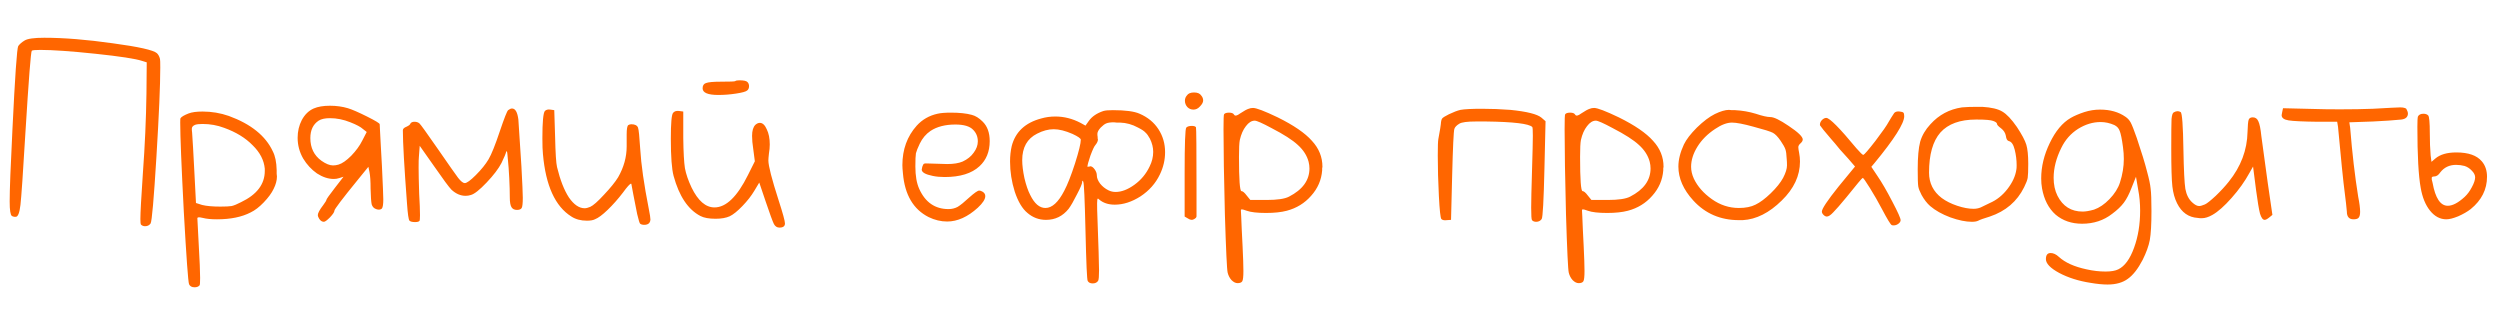 <?xml version="1.0" encoding="UTF-8"?> <svg xmlns="http://www.w3.org/2000/svg" width="579" height="76" viewBox="0 0 579 76" fill="none"> <path d="M5.696 9.384C6.379 8.957 7.893 8.744 10.24 8.744C14.805 8.744 20.096 9.171 26.112 10.024C32.128 10.835 35.541 11.603 36.352 12.328C36.693 12.669 36.928 13.117 37.056 13.672C37.099 13.843 37.12 14.483 37.12 15.592C37.12 19.688 36.821 26.621 36.224 36.392C35.627 46.12 35.179 51.24 34.88 51.752C34.581 52.179 34.155 52.392 33.6 52.392C33.216 52.392 32.896 52.264 32.64 52.008C32.555 51.837 32.512 51.411 32.512 50.728C32.512 49.32 32.704 45.8 33.088 40.168C33.557 33.768 33.835 27.581 33.92 21.608L33.984 14.44L32.96 14.12C31.424 13.608 27.819 13.053 22.144 12.456C16.469 11.859 12.203 11.56 9.344 11.56C8.149 11.56 7.488 11.624 7.36 11.752C7.147 11.965 6.656 18.28 5.888 30.696C5.333 40.04 4.949 45.629 4.736 47.464C4.523 49.299 4.16 50.216 3.648 50.216H3.328C3.029 50.173 2.816 50.088 2.688 49.96C2.56 49.832 2.453 49.512 2.368 49C2.283 48.488 2.24 47.699 2.24 46.632C2.24 44.029 2.453 38.483 2.88 29.992C3.477 17.619 3.925 11.176 4.224 10.664C4.565 10.195 5.056 9.768 5.696 9.384ZM51.916 29.608C50.337 29.011 48.673 28.712 46.924 28.712C46.156 28.712 45.58 28.776 45.196 28.904C44.684 29.117 44.428 29.416 44.428 29.8C44.428 30.141 44.449 30.44 44.492 30.696C44.62 32.445 44.791 35.411 45.004 39.592L45.388 47.016L46.796 47.464C47.82 47.72 49.228 47.848 51.02 47.848C52.257 47.848 53.132 47.805 53.644 47.72C54.199 47.592 54.924 47.293 55.82 46.824C59.489 45.075 61.324 42.664 61.324 39.592V39.08C61.153 37.117 60.215 35.304 58.508 33.64C56.844 31.933 54.647 30.589 51.916 29.608ZM43.66 26.28C44.428 25.981 45.516 25.832 46.924 25.832C49.015 25.832 51.041 26.173 53.004 26.856C58.124 28.733 61.516 31.464 63.18 35.048C63.735 36.115 64.033 37.565 64.076 39.4C64.076 39.613 64.076 39.891 64.076 40.232C64.119 40.531 64.14 40.744 64.14 40.872C64.14 41.768 63.884 42.728 63.372 43.752C62.903 44.733 62.135 45.779 61.068 46.888C60.044 47.955 59.041 48.723 58.06 49.192C56.012 50.259 53.409 50.792 50.252 50.792C48.887 50.792 47.799 50.685 46.988 50.472C46.817 50.429 46.604 50.387 46.348 50.344C45.921 50.301 45.708 50.365 45.708 50.536C45.708 50.877 45.815 52.925 46.028 56.68C46.241 60.392 46.348 62.952 46.348 64.36C46.348 65.427 46.305 66.003 46.22 66.088C45.964 66.387 45.58 66.536 45.068 66.536C44.428 66.536 44.001 66.301 43.788 65.832C43.575 65.32 43.169 59.731 42.572 49.064C42.017 38.397 41.74 31.507 41.74 28.392C41.74 27.752 41.761 27.411 41.804 27.368C42.06 27.027 42.679 26.664 43.66 26.28ZM81.156 28.328C79.577 27.688 77.999 27.368 76.42 27.368C75.268 27.368 74.393 27.56 73.796 27.944C72.516 28.797 71.876 30.141 71.876 31.976C71.876 34.237 72.729 35.987 74.436 37.224C75.46 37.949 76.356 38.312 77.124 38.312C77.551 38.312 77.977 38.248 78.404 38.12C79.257 37.864 80.239 37.181 81.348 36.072C82.457 34.92 83.311 33.747 83.908 32.552L84.932 30.568L84.036 29.864C83.524 29.395 82.564 28.883 81.156 28.328ZM72.644 25.128C73.625 24.701 74.884 24.488 76.42 24.488C77.913 24.488 79.3 24.68 80.58 25.064C81.561 25.363 83.033 26.003 84.996 26.984C86.959 27.965 87.94 28.563 87.94 28.776C87.94 28.819 87.961 29.267 88.004 30.12C88.047 30.931 88.111 32.147 88.196 33.768C88.281 35.347 88.367 36.883 88.452 38.376C88.665 42.856 88.772 45.459 88.772 46.184C88.772 47.293 88.665 47.997 88.452 48.296C88.111 48.595 87.663 48.637 87.108 48.424C86.596 48.253 86.255 47.891 86.084 47.336C85.956 46.739 85.871 45.523 85.828 43.688C85.828 41.981 85.743 40.701 85.572 39.848L85.316 38.632L82.82 41.704C79.236 46.099 77.444 48.467 77.444 48.808C77.444 49.107 77.103 49.619 76.42 50.344C75.737 51.027 75.268 51.368 75.012 51.368C74.585 51.368 74.223 51.133 73.924 50.664C73.711 50.323 73.604 50.045 73.604 49.832C73.604 49.363 74.031 48.573 74.884 47.464C75.353 46.824 75.588 46.44 75.588 46.312C75.588 46.141 76.249 45.203 77.572 43.496L79.556 40.936L78.532 41.256C78.148 41.384 77.743 41.448 77.316 41.448C76.036 41.448 74.735 41.021 73.412 40.168C72.132 39.272 71.065 38.12 70.212 36.712C69.359 35.219 68.932 33.619 68.932 31.912C68.932 30.419 69.252 29.053 69.892 27.816C70.575 26.536 71.492 25.64 72.644 25.128ZM117.687 25.512C118.028 25.256 118.327 25.128 118.583 25.128C119.351 25.128 119.841 25.981 120.055 27.688C120.396 32.68 120.631 36.285 120.759 38.504C120.972 42.429 121.079 44.861 121.079 45.8C121.079 47.08 120.993 47.869 120.823 48.168C120.652 48.467 120.289 48.616 119.735 48.616C119.137 48.616 118.711 48.403 118.455 47.976C118.199 47.549 118.071 46.803 118.071 45.736C118.071 44.456 118.028 42.963 117.943 41.256C117.857 39.549 117.751 38.099 117.623 36.904C117.537 35.667 117.452 35.048 117.367 35.048C117.239 35.048 117.175 35.155 117.175 35.368C117.175 35.496 116.833 36.285 116.151 37.736C115.468 39.059 114.316 40.573 112.695 42.28C111.073 43.987 109.857 44.947 109.047 45.16C108.663 45.288 108.257 45.352 107.831 45.352C106.679 45.352 105.591 44.883 104.567 43.944C104.012 43.389 102.625 41.512 100.407 38.312L97.207 33.768L97.014 36.328C96.972 36.669 96.951 37.501 96.951 38.824C96.951 40.104 96.993 42.109 97.079 44.84C97.207 47.016 97.27 48.68 97.27 49.832C97.27 50.643 97.228 51.091 97.142 51.176C96.972 51.347 96.63 51.432 96.118 51.432C95.478 51.432 95.052 51.325 94.838 51.112C94.625 50.899 94.433 49.576 94.263 47.144C93.623 38.653 93.302 33 93.302 30.184C93.302 29.843 93.58 29.565 94.135 29.352C94.689 29.096 94.988 28.861 95.031 28.648C95.201 28.349 95.521 28.2 95.99 28.2C96.46 28.2 96.844 28.328 97.142 28.584C97.398 28.797 98.828 30.781 101.431 34.536C103.905 38.12 105.463 40.339 106.103 41.192C106.743 42.003 107.255 42.408 107.639 42.408C108.108 42.408 108.961 41.789 110.199 40.552C111.479 39.272 112.46 38.056 113.143 36.904C113.825 35.752 114.7 33.576 115.767 30.376C116.791 27.347 117.431 25.725 117.687 25.512ZM126.193 25.704C126.491 25.405 126.918 25.299 127.473 25.384L128.369 25.512L128.561 31.656C128.646 35.453 128.795 37.8 129.009 38.696C129.734 41.683 130.651 44.029 131.76 45.736C132.913 47.4 134.129 48.232 135.409 48.232C135.75 48.232 136.177 48.125 136.689 47.912C137.371 47.613 138.438 46.675 139.889 45.096C141.382 43.517 142.47 42.173 143.153 41.064C144.475 38.76 145.137 36.371 145.137 33.896V32.68V31.144C145.137 29.864 145.265 29.139 145.521 28.968C145.734 28.84 145.969 28.776 146.225 28.776C147.035 28.776 147.547 29.032 147.761 29.544C147.931 30.013 148.102 31.656 148.273 34.472C148.486 38.099 149.147 42.728 150.257 48.36C150.513 49.64 150.641 50.472 150.641 50.856C150.641 51.112 150.555 51.368 150.385 51.624C150.129 51.923 149.745 52.072 149.233 52.072C148.806 52.072 148.486 51.987 148.273 51.816C148.145 51.773 147.91 51.027 147.569 49.576C147.27 48.125 146.971 46.611 146.673 45.032C146.374 43.453 146.225 42.643 146.225 42.6L146.161 42.536C145.905 42.536 145.265 43.24 144.241 44.648C143.131 46.099 141.958 47.421 140.721 48.616C139.526 49.768 138.545 50.493 137.777 50.792C137.35 51.005 136.731 51.112 135.921 51.112C134.513 51.112 133.318 50.792 132.337 50.152C128.582 47.805 126.385 42.984 125.745 35.688C125.659 34.92 125.617 33.683 125.617 31.976C125.617 28.264 125.809 26.173 126.193 25.704ZM170.277 18.792C170.405 18.664 170.725 18.6 171.237 18.6C172.218 18.6 172.837 18.728 173.093 18.984C173.349 19.24 173.477 19.56 173.477 19.944C173.477 20.413 173.328 20.755 173.029 20.968C172.73 21.224 171.877 21.459 170.469 21.672C169.104 21.885 167.738 21.992 166.373 21.992C163.941 21.992 162.725 21.48 162.725 20.456C162.725 19.816 162.981 19.411 163.493 19.24C164.048 19.027 165.178 18.92 166.885 18.92C169.061 18.92 170.192 18.877 170.277 18.792ZM155.877 26.152C156.176 25.768 156.645 25.619 157.285 25.704L158.245 25.832V31.976C158.288 35.261 158.416 37.587 158.629 38.952C158.885 40.317 159.397 41.811 160.165 43.432C161.658 46.504 163.429 48.04 165.477 48.04C168.165 48.04 170.746 45.544 173.221 40.552L174.821 37.352L174.437 34.408C174.266 33.341 174.181 32.36 174.181 31.464C174.181 30.269 174.437 29.416 174.949 28.904C175.29 28.605 175.632 28.456 175.973 28.456C176.613 28.456 177.146 28.947 177.573 29.928C178.042 30.867 178.277 32.04 178.277 33.448C178.277 34.131 178.213 34.835 178.085 35.56C178 36.328 177.957 36.861 177.957 37.16C177.957 38.397 178.746 41.469 180.325 46.376C181.306 49.405 181.797 51.197 181.797 51.752C181.797 52.392 181.37 52.712 180.517 52.712C179.962 52.712 179.536 52.435 179.237 51.88C178.938 51.283 178.298 49.533 177.317 46.632L175.845 42.28L174.693 44.2C174.01 45.352 173.093 46.525 171.941 47.72C170.789 48.915 169.808 49.704 168.997 50.088C168.144 50.472 167.056 50.664 165.733 50.664C164.197 50.664 163.024 50.451 162.213 50.024C159.354 48.531 157.285 45.437 156.005 40.744C155.578 39.165 155.365 36.285 155.365 32.104C155.365 28.563 155.536 26.579 155.877 26.152ZM217.12 26.344C217.845 26.173 218.89 26.088 220.256 26.088C222.218 26.088 223.818 26.259 225.056 26.6C225.909 26.813 226.741 27.325 227.552 28.136C228.661 29.203 229.216 30.717 229.216 32.68C229.216 35.112 228.426 37.053 226.848 38.504C225.056 40.168 222.368 41 218.784 41C217.76 41 216.842 40.915 216.032 40.744C214.325 40.403 213.472 39.912 213.472 39.272C213.472 39.187 213.514 38.973 213.6 38.632C213.728 38.248 213.856 38.013 213.984 37.928C214.154 37.843 214.517 37.821 215.072 37.864C217.546 37.949 218.976 37.992 219.36 37.992C220.853 37.992 222.048 37.8 222.944 37.416C224.053 36.904 224.906 36.221 225.503 35.368C226.144 34.515 226.464 33.64 226.464 32.744C226.464 31.677 226.101 30.781 225.376 30.056C224.608 29.245 223.242 28.84 221.28 28.84C218.933 28.84 217.013 29.331 215.52 30.312C214.453 31.037 213.621 32.019 213.024 33.256C212.554 34.237 212.256 34.984 212.128 35.496C212.042 36.008 212 37.032 212 38.568C212 40.701 212.298 42.429 212.896 43.752C214.304 46.867 216.565 48.424 219.68 48.424C220.448 48.424 221.152 48.253 221.792 47.912C222.432 47.528 223.328 46.803 224.48 45.736C225.674 44.669 226.442 44.136 226.784 44.136C226.997 44.136 227.253 44.221 227.552 44.392C227.978 44.648 228.192 44.989 228.192 45.416C228.192 46.141 227.616 47.037 226.464 48.104C224.117 50.237 221.749 51.304 219.36 51.304C217.909 51.304 216.48 50.963 215.072 50.28C211.53 48.488 209.546 45.117 209.12 40.168C209.034 39.315 208.992 38.675 208.992 38.248C208.992 34.621 210.101 31.571 212.32 29.096C213.6 27.688 215.2 26.771 217.12 26.344ZM248.393 31.016C246.729 30.291 245.278 29.928 244.041 29.928C242.804 29.928 241.524 30.269 240.201 30.952C237.897 32.104 236.745 34.152 236.745 37.096C236.745 38.248 236.916 39.635 237.257 41.256C237.641 42.877 238.089 44.179 238.601 45.16C239.582 47.165 240.756 48.168 242.121 48.168C243.657 48.168 245.108 46.845 246.473 44.2C247.241 42.749 248.073 40.637 248.969 37.864C249.865 35.048 250.313 33.213 250.313 32.36C250.313 32.061 249.673 31.613 248.393 31.016ZM263.561 29.544C262.238 28.819 260.852 28.435 259.401 28.392C259.188 28.392 258.932 28.392 258.633 28.392C258.334 28.349 258.121 28.328 257.993 28.328C257.182 28.328 256.585 28.413 256.201 28.584C255.86 28.712 255.433 29.032 254.921 29.544C254.409 30.099 254.153 30.589 254.153 31.016C254.153 31.272 254.174 31.507 254.217 31.72C254.217 31.805 254.217 31.912 254.217 32.04C254.26 32.168 254.281 32.253 254.281 32.296C254.281 32.68 254.089 33.107 253.705 33.576C253.449 33.832 253.065 34.643 252.553 36.008C252.084 37.373 251.849 38.248 251.849 38.632C251.977 38.632 252.126 38.611 252.297 38.568C252.34 38.568 252.361 38.568 252.361 38.568L252.489 38.504C252.83 38.504 253.172 38.739 253.513 39.208C253.854 39.677 254.025 40.147 254.025 40.616C254.025 41.213 254.281 41.853 254.793 42.536C255.305 43.176 255.945 43.688 256.713 44.072C257.225 44.328 257.78 44.456 258.377 44.456C259.742 44.456 261.193 43.901 262.729 42.792C264.265 41.683 265.438 40.275 266.249 38.568C266.804 37.459 267.081 36.328 267.081 35.176C267.081 34.152 266.825 33.128 266.313 32.104C265.972 31.464 265.63 30.995 265.289 30.696C264.99 30.355 264.414 29.971 263.561 29.544ZM255.561 25.704C255.988 25.576 256.713 25.512 257.737 25.512C260.638 25.512 262.708 25.789 263.945 26.344C265.822 27.155 267.273 28.349 268.297 29.928C269.321 31.507 269.833 33.277 269.833 35.24C269.833 37.032 269.428 38.76 268.617 40.424C267.636 42.472 266.142 44.157 264.137 45.48C262.132 46.76 260.148 47.4 258.185 47.4C256.692 47.4 255.476 46.995 254.537 46.184C254.409 46.056 254.324 45.992 254.281 45.992C254.153 45.992 254.089 46.355 254.089 47.08C254.089 48.147 254.11 49.128 254.153 50.024C254.409 56.936 254.537 61.139 254.537 62.632C254.537 63.955 254.473 64.744 254.345 65C254.089 65.427 253.662 65.64 253.065 65.64C252.51 65.64 252.126 65.448 251.913 65.064C251.742 64.808 251.572 60.968 251.401 53.544C251.23 46.205 251.06 42.387 250.889 42.088C250.718 41.747 250.633 41.768 250.633 42.152C250.633 42.536 250.228 43.496 249.417 45.032C248.649 46.568 248.009 47.677 247.497 48.36C246.132 50.067 244.382 50.92 242.249 50.92C240.628 50.92 239.198 50.387 237.961 49.32C236.766 48.339 235.785 46.696 235.017 44.392C234.292 42.088 233.929 39.763 233.929 37.416C233.929 36.136 234.057 34.941 234.313 33.832C235.166 30.547 237.449 28.413 241.161 27.432C242.185 27.133 243.273 26.984 244.425 26.984C246.43 26.984 248.372 27.475 250.249 28.456L251.401 29.096L252.169 28.008C252.894 26.984 254.025 26.216 255.561 25.704ZM274.874 22.12C275.173 21.651 275.727 21.416 276.538 21.416C277.349 21.416 277.903 21.651 278.202 22.12C278.501 22.461 278.65 22.845 278.65 23.272C278.65 23.699 278.394 24.168 277.882 24.68C277.455 25.149 276.965 25.384 276.41 25.384C275.855 25.384 275.386 25.192 275.002 24.808C274.618 24.381 274.426 23.891 274.426 23.336C274.426 22.867 274.575 22.461 274.874 22.12ZM274.362 40.04C274.362 33.299 274.49 29.8 274.746 29.544C275.002 29.288 275.429 29.16 276.026 29.16C276.538 29.16 276.858 29.267 276.986 29.48C277.071 29.651 277.114 34.579 277.114 44.264V50.088C277.114 50.344 276.901 50.579 276.474 50.792C276.09 51.005 275.642 50.941 275.13 50.6L274.362 50.152V40.04ZM294.5 29.672C292.366 28.52 291.065 27.944 290.595 27.944C289.87 27.944 289.188 28.371 288.548 29.224C287.908 30.035 287.438 31.101 287.14 32.424C287.012 33.064 286.948 34.365 286.948 36.328C286.948 41.619 287.14 44.264 287.524 44.264C287.822 44.264 288.228 44.605 288.74 45.288L289.572 46.312H293.348C295.822 46.312 297.55 46.056 298.532 45.544C301.689 43.923 303.268 41.747 303.268 39.016C303.268 38.504 303.204 37.992 303.076 37.48C302.692 36.029 301.86 34.728 300.58 33.576C299.342 32.424 297.316 31.123 294.5 29.672ZM289.188 25.192C289.486 25.064 289.828 25 290.212 25C290.98 25 292.878 25.725 295.908 27.176C299.62 29.011 302.265 30.824 303.844 32.616C305.465 34.365 306.276 36.371 306.276 38.632C306.276 38.717 306.254 38.845 306.212 39.016C306.212 39.187 306.212 39.336 306.212 39.464C306.041 41.683 305.188 43.645 303.652 45.352C302.158 47.059 300.281 48.211 298.02 48.808C296.74 49.149 295.14 49.32 293.22 49.32C291.172 49.32 289.678 49.149 288.74 48.808C288.398 48.68 288.142 48.595 287.972 48.552C287.844 48.509 287.716 48.488 287.588 48.488C287.502 48.488 287.438 48.531 287.396 48.616C287.396 48.659 287.396 48.744 287.396 48.872C287.396 48.957 287.417 49.363 287.46 50.088C287.502 50.771 287.545 51.795 287.588 53.16C287.673 54.525 287.737 55.805 287.78 57C287.908 59.645 287.972 61.565 287.972 62.76C287.972 64.04 287.886 64.829 287.716 65.128C287.545 65.427 287.182 65.576 286.628 65.576C286.158 65.576 285.689 65.341 285.22 64.872C284.793 64.403 284.494 63.827 284.324 63.144C284.153 62.461 283.94 57.96 283.684 49.64C283.47 41.277 283.364 34.707 283.364 29.928C283.364 27.709 283.406 26.557 283.492 26.472C283.662 26.216 284.046 26.088 284.644 26.088C285.241 26.088 285.625 26.237 285.796 26.536C286.009 26.92 286.478 26.835 287.204 26.28C288.1 25.683 288.761 25.32 289.188 25.192ZM338.237 25.448C339.175 25.277 340.861 25.192 343.293 25.192C345.426 25.192 347.602 25.277 349.821 25.448C353.618 25.832 356.007 26.429 356.989 27.24L357.949 28.072L357.693 39.016C357.522 46.44 357.309 50.344 357.053 50.728C356.754 51.155 356.327 51.368 355.773 51.368C355.346 51.368 355.026 51.24 354.813 50.984C354.685 50.856 354.621 49.896 354.621 48.104C354.621 46.568 354.685 43.731 354.813 39.592C354.941 35.411 355.005 32.701 355.005 31.464C355.005 30.184 354.962 29.501 354.877 29.416C354.109 28.648 350.546 28.221 344.189 28.136H341.821C339.815 28.136 338.535 28.307 337.981 28.648C337.341 29.032 336.957 29.437 336.829 29.864C336.658 30.419 336.487 34.045 336.317 40.744L336.061 50.92L335.101 50.984C334.503 51.069 334.077 50.984 333.821 50.728C333.607 50.472 333.415 48.701 333.245 45.416C333.074 42.088 332.989 38.973 332.989 36.072C332.989 33.939 333.031 32.659 333.117 32.232C333.501 30.141 333.693 28.989 333.693 28.776C333.735 28.093 333.842 27.645 334.013 27.432C334.183 27.219 334.695 26.899 335.549 26.472C336.615 25.96 337.511 25.619 338.237 25.448ZM373.5 29.672C371.366 28.52 370.065 27.944 369.595 27.944C368.87 27.944 368.188 28.371 367.548 29.224C366.908 30.035 366.438 31.101 366.14 32.424C366.012 33.064 365.948 34.365 365.948 36.328C365.948 41.619 366.14 44.264 366.524 44.264C366.822 44.264 367.228 44.605 367.74 45.288L368.572 46.312H372.348C374.822 46.312 376.55 46.056 377.532 45.544C380.689 43.923 382.268 41.747 382.268 39.016C382.268 38.504 382.204 37.992 382.076 37.48C381.692 36.029 380.86 34.728 379.58 33.576C378.342 32.424 376.316 31.123 373.5 29.672ZM368.188 25.192C368.486 25.064 368.828 25 369.212 25C369.98 25 371.878 25.725 374.908 27.176C378.62 29.011 381.265 30.824 382.844 32.616C384.465 34.365 385.276 36.371 385.276 38.632C385.276 38.717 385.254 38.845 385.212 39.016C385.212 39.187 385.212 39.336 385.212 39.464C385.041 41.683 384.188 43.645 382.652 45.352C381.158 47.059 379.281 48.211 377.02 48.808C375.74 49.149 374.14 49.32 372.22 49.32C370.172 49.32 368.678 49.149 367.74 48.808C367.398 48.68 367.142 48.595 366.972 48.552C366.844 48.509 366.716 48.488 366.588 48.488C366.502 48.488 366.438 48.531 366.396 48.616C366.396 48.659 366.396 48.744 366.396 48.872C366.396 48.957 366.417 49.363 366.46 50.088C366.502 50.771 366.545 51.795 366.588 53.16C366.673 54.525 366.737 55.805 366.78 57C366.908 59.645 366.972 61.565 366.972 62.76C366.972 64.04 366.886 64.829 366.716 65.128C366.545 65.427 366.182 65.576 365.628 65.576C365.158 65.576 364.689 65.341 364.22 64.872C363.793 64.403 363.494 63.827 363.324 63.144C363.153 62.461 362.94 57.96 362.684 49.64C362.47 41.277 362.364 34.707 362.364 29.928C362.364 27.709 362.406 26.557 362.492 26.472C362.662 26.216 363.046 26.088 363.644 26.088C364.241 26.088 364.625 26.237 364.796 26.536C365.009 26.92 365.478 26.835 366.204 26.28C367.1 25.683 367.761 25.32 368.188 25.192ZM406.123 29.352C403.819 28.712 402.155 28.392 401.131 28.392C399.979 28.392 398.677 28.883 397.227 29.864C395.477 31.016 394.112 32.381 393.131 33.96C392.149 35.539 391.659 37.096 391.659 38.632C391.659 39.528 391.872 40.445 392.299 41.384C393.152 43.176 394.539 44.755 396.459 46.12C398.379 47.485 400.469 48.168 402.731 48.168C404.267 48.168 405.547 47.912 406.571 47.4C407.637 46.888 408.811 46.013 410.091 44.776C411.413 43.496 412.373 42.301 412.971 41.192C413.568 40.04 413.867 39.08 413.867 38.312C413.867 37.757 413.845 37.267 413.803 36.84C413.76 35.773 413.653 35.005 413.483 34.536C413.312 34.067 412.949 33.427 412.395 32.616C411.755 31.677 411.157 31.059 410.603 30.76C410.048 30.461 408.555 29.992 406.123 29.352ZM397.163 26.408C398.485 25.768 399.573 25.448 400.427 25.448C400.555 25.448 400.768 25.469 401.067 25.512C401.365 25.512 401.621 25.512 401.835 25.512C403.499 25.597 405.099 25.875 406.635 26.344C408.171 26.856 409.301 27.112 410.027 27.112C410.837 27.112 412.245 27.795 414.251 29.16C416.427 30.611 417.515 31.656 417.515 32.296C417.515 32.595 417.344 32.893 417.003 33.192C416.661 33.491 416.491 33.789 416.491 34.088C416.491 34.344 416.555 34.792 416.683 35.432C416.811 36.072 416.875 36.733 416.875 37.416C416.875 40.701 415.467 43.709 412.651 46.44C409.749 49.299 406.741 50.813 403.627 50.984H402.731C398.464 50.984 394.944 49.469 392.171 46.44C389.867 43.923 388.715 41.299 388.715 38.568C388.715 36.989 389.141 35.283 389.995 33.448C390.549 32.296 391.552 30.995 393.003 29.544C394.496 28.093 395.883 27.048 397.163 26.408ZM438.712 26.152C439.011 25.853 439.437 25.747 439.992 25.832C440.419 25.875 440.696 25.96 440.824 26.088C440.952 26.216 441.016 26.493 441.016 26.92C441.016 28.584 438.712 32.211 434.104 37.8L433.4 38.632L434.808 40.744C435.832 42.237 436.984 44.221 438.264 46.696C439.544 49.128 440.184 50.557 440.184 50.984C440.184 51.283 440.013 51.56 439.672 51.816C439.331 52.072 438.968 52.2 438.584 52.2C438.371 52.2 438.221 52.179 438.136 52.136C437.88 52.051 437.112 50.792 435.832 48.36C434.979 46.739 434.061 45.139 433.08 43.56C432.099 41.981 431.544 41.192 431.416 41.192C431.288 41.192 430.029 42.685 427.64 45.672C426.232 47.379 425.208 48.552 424.568 49.192C423.971 49.832 423.48 50.152 423.096 50.152C422.84 50.152 422.584 50.024 422.328 49.768C422.072 49.512 421.944 49.256 421.944 49C421.944 48.36 423.224 46.44 425.784 43.24L429.624 38.568L428.024 36.712C427.725 36.413 427.107 35.731 426.168 34.664C425.272 33.555 424.589 32.744 424.12 32.232C422.584 30.44 421.731 29.395 421.56 29.096C421.517 29.053 421.496 28.968 421.496 28.84C421.496 28.499 421.645 28.157 421.944 27.816C422.285 27.475 422.627 27.304 422.968 27.304C423.736 27.304 426.061 29.651 429.944 34.344C430.84 35.368 431.373 35.88 431.544 35.88C431.8 35.795 432.739 34.707 434.36 32.616C435.981 30.483 437.005 29.011 437.432 28.2C437.773 27.603 438.2 26.92 438.712 26.152ZM461.614 28.008C461.059 27.795 459.8 27.688 457.838 27.688H457.646C453.934 27.688 451.182 28.691 449.39 30.696C447.64 32.701 446.766 35.795 446.766 39.976C446.766 42.408 447.747 44.371 449.71 45.864C450.691 46.589 451.886 47.187 453.294 47.656C454.702 48.125 455.96 48.36 457.07 48.36C457.667 48.36 458.222 48.253 458.734 48.04C459.587 47.613 460.291 47.272 460.846 47.016C462.424 46.333 463.79 45.245 464.942 43.752C466.094 42.259 466.776 40.765 466.99 39.272C467.032 39.101 467.054 38.76 467.054 38.248C467.054 37.053 466.904 35.859 466.606 34.664C466.307 33.469 465.859 32.808 465.262 32.68C464.878 32.595 464.643 32.189 464.558 31.464C464.43 30.781 464.067 30.205 463.47 29.736C462.83 29.267 462.51 28.925 462.51 28.712C462.51 28.456 462.211 28.221 461.614 28.008ZM454.382 24.872C455.32 24.787 456.451 24.744 457.774 24.744H459.118C461.208 24.872 462.744 25.235 463.726 25.832C464.75 26.429 465.88 27.624 467.118 29.416C468.27 31.165 468.995 32.531 469.294 33.512C469.592 34.493 469.742 35.965 469.742 37.928C469.742 39.549 469.699 40.637 469.614 41.192C469.528 41.704 469.251 42.429 468.782 43.368C467.16 46.653 464.515 48.915 460.846 50.152C459.438 50.579 458.542 50.899 458.158 51.112C457.816 51.283 457.326 51.368 456.686 51.368C455.278 51.368 453.614 51.027 451.694 50.344C449.774 49.619 448.216 48.744 447.022 47.72C446.296 47.08 445.635 46.227 445.038 45.16C444.611 44.349 444.355 43.688 444.27 43.176C444.184 42.664 444.142 41.341 444.142 39.208C444.142 36.392 444.334 34.259 444.718 32.808C445.144 31.357 445.934 30.013 447.086 28.776C449.048 26.6 451.48 25.299 454.382 24.872ZM489.702 28.968C488.635 28.499 487.568 28.264 486.502 28.264C484.71 28.264 482.96 28.797 481.254 29.864C479.59 30.931 478.31 32.381 477.414 34.216C476.219 36.605 475.622 38.931 475.622 41.192C475.622 42.771 475.92 44.157 476.518 45.352C477.755 47.784 479.696 49 482.342 49C483.024 49 483.899 48.851 484.966 48.552C486.203 48.125 487.398 47.315 488.55 46.12C489.744 44.883 490.555 43.603 490.982 42.28C491.579 40.403 491.878 38.589 491.878 36.84C491.878 35.944 491.814 35.027 491.686 34.088C491.43 32.168 491.174 30.909 490.918 30.312C490.704 29.715 490.299 29.267 489.702 28.968ZM482.726 25.96C483.92 25.576 485.136 25.384 486.374 25.384C488.72 25.384 490.683 25.939 492.262 27.048C492.774 27.389 493.179 27.837 493.478 28.392C493.776 28.947 494.246 30.141 494.886 31.976C495.995 35.261 496.784 37.843 497.254 39.72C497.723 41.427 498 42.749 498.086 43.688C498.214 44.627 498.278 46.355 498.278 48.872C498.278 51.944 498.15 54.184 497.894 55.592C497.638 56.957 497.083 58.493 496.23 60.2C495.163 62.248 494.032 63.699 492.838 64.552C491.643 65.448 490.064 65.896 488.102 65.896C486.992 65.896 485.691 65.768 484.198 65.512C481.424 65.085 478.992 64.317 476.902 63.208C474.854 62.099 473.83 61.032 473.83 60.008C473.83 59.069 474.192 58.6 474.918 58.6C475.558 58.6 476.198 58.899 476.838 59.496C478.288 60.819 480.422 61.779 483.238 62.376C484.731 62.717 486.203 62.888 487.654 62.888C488.934 62.888 489.915 62.717 490.598 62.376C492.091 61.651 493.307 59.987 494.246 57.384C495.184 54.824 495.654 51.965 495.654 48.808C495.654 47.059 495.504 45.437 495.206 43.944L494.694 40.936L493.67 43.496C493.115 44.947 492.518 46.099 491.878 46.952C491.238 47.805 490.342 48.659 489.19 49.512C487.227 51.048 484.902 51.816 482.214 51.816C479.782 51.816 477.734 51.112 476.07 49.704C474.448 48.253 473.403 46.227 472.934 43.624C472.806 42.899 472.742 42.131 472.742 41.32C472.742 38.589 473.403 35.859 474.726 33.128C476.048 30.355 477.67 28.413 479.59 27.304C480.4 26.835 481.446 26.387 482.726 25.96ZM503.44 26.024C504.037 25.683 504.57 25.661 505.04 25.96C505.381 26.173 505.594 29.075 505.68 34.664C505.765 39.357 505.914 42.387 506.128 43.752C506.384 45.117 506.917 46.163 507.728 46.888C508.325 47.443 508.858 47.72 509.328 47.72C509.626 47.72 510.074 47.592 510.672 47.336C511.141 47.123 511.973 46.461 513.168 45.352C514.362 44.2 515.365 43.112 516.176 42.088C518.992 38.589 520.442 34.749 520.528 30.568C520.57 29.075 520.656 28.136 520.784 27.752C520.912 27.368 521.232 27.176 521.744 27.176C522.341 27.176 522.768 27.475 523.024 28.072C523.322 28.669 523.557 29.821 523.728 31.528C523.77 31.869 524.261 35.453 525.2 42.28L526.288 49.768L525.584 50.344C525.114 50.728 524.752 50.92 524.496 50.92C524.069 50.92 523.706 50.429 523.408 49.448C523.152 48.424 522.853 46.632 522.512 44.072L521.808 38.568L520.976 40.04C519.909 42.003 518.522 43.944 516.816 45.864C515.152 47.741 513.68 49.043 512.4 49.768C511.504 50.28 510.693 50.536 509.968 50.536C509.882 50.536 509.733 50.536 509.52 50.536C509.306 50.493 509.136 50.472 509.008 50.472C506.874 50.344 505.274 49.213 504.208 47.08C503.653 45.971 503.29 44.669 503.12 43.176C502.949 41.64 502.864 38.717 502.864 34.408C502.864 30.739 502.885 28.456 502.928 27.56C503.013 26.664 503.184 26.152 503.44 26.024ZM549.547 25.192C553.302 24.979 555.414 24.872 555.883 24.872C556.352 24.872 556.694 24.915 556.907 25C557.163 25.085 557.291 25.149 557.291 25.192C557.334 25.235 557.398 25.363 557.483 25.576C557.611 25.832 557.675 26.067 557.675 26.28C557.675 27.091 557.163 27.56 556.139 27.688C554.475 27.859 552.299 28.008 549.611 28.136L544.107 28.328L544.299 29.608C544.768 35.453 545.387 40.765 546.155 45.544C546.454 47.037 546.603 48.211 546.603 49.064C546.603 49.747 546.475 50.216 546.219 50.472C546.006 50.685 545.622 50.792 545.067 50.792C544.043 50.792 543.531 50.195 543.531 49C543.531 48.659 543.275 46.44 542.763 42.344C542.678 41.832 542.251 37.501 541.483 29.352L541.291 28.2H536.811C533.355 28.157 531.094 28.051 530.027 27.88C528.96 27.709 528.427 27.304 528.427 26.664C528.427 26.536 528.47 26.301 528.555 25.96L528.747 25.064L536.683 25.256C537.792 25.299 539.584 25.32 542.059 25.32C544.832 25.32 547.328 25.277 549.547 25.192ZM570.809 38.44C570.169 38.269 569.508 38.184 568.825 38.184C567.289 38.184 566.073 38.76 565.177 39.912C564.75 40.552 564.281 40.872 563.769 40.872C563.598 40.872 563.47 40.893 563.385 40.936C563.3 40.936 563.236 41 563.193 41.128C563.193 41.256 563.193 41.405 563.193 41.576C563.236 41.704 563.3 41.96 563.385 42.344C564.025 45.885 565.198 47.656 566.905 47.656C568.014 47.656 569.316 46.973 570.809 45.608C571.449 45.011 572.004 44.264 572.473 43.368C572.985 42.429 573.241 41.661 573.241 41.064C573.241 40.552 572.985 40.04 572.473 39.528C572.004 39.016 571.449 38.653 570.809 38.44ZM559.993 26.984C560.206 26.557 560.633 26.344 561.273 26.344C561.742 26.344 562.105 26.472 562.361 26.728C562.617 26.984 562.745 28.371 562.745 30.888C562.745 32.765 562.809 34.472 562.937 36.008L563.129 37.48L564.025 36.712C565.134 35.773 566.756 35.304 568.889 35.304C571.662 35.304 573.625 35.987 574.777 37.352C575.588 38.291 575.993 39.485 575.993 40.936C575.993 43.88 574.734 46.376 572.217 48.424C571.449 49.021 570.489 49.576 569.337 50.088C568.185 50.557 567.268 50.792 566.585 50.792C565.134 50.792 563.876 50.131 562.809 48.808C561.742 47.485 561.017 45.715 560.633 43.496C560.121 40.68 559.865 35.965 559.865 29.352C559.865 28.029 559.908 27.24 559.993 26.984Z" fill="#FF6600"></path> </svg> 